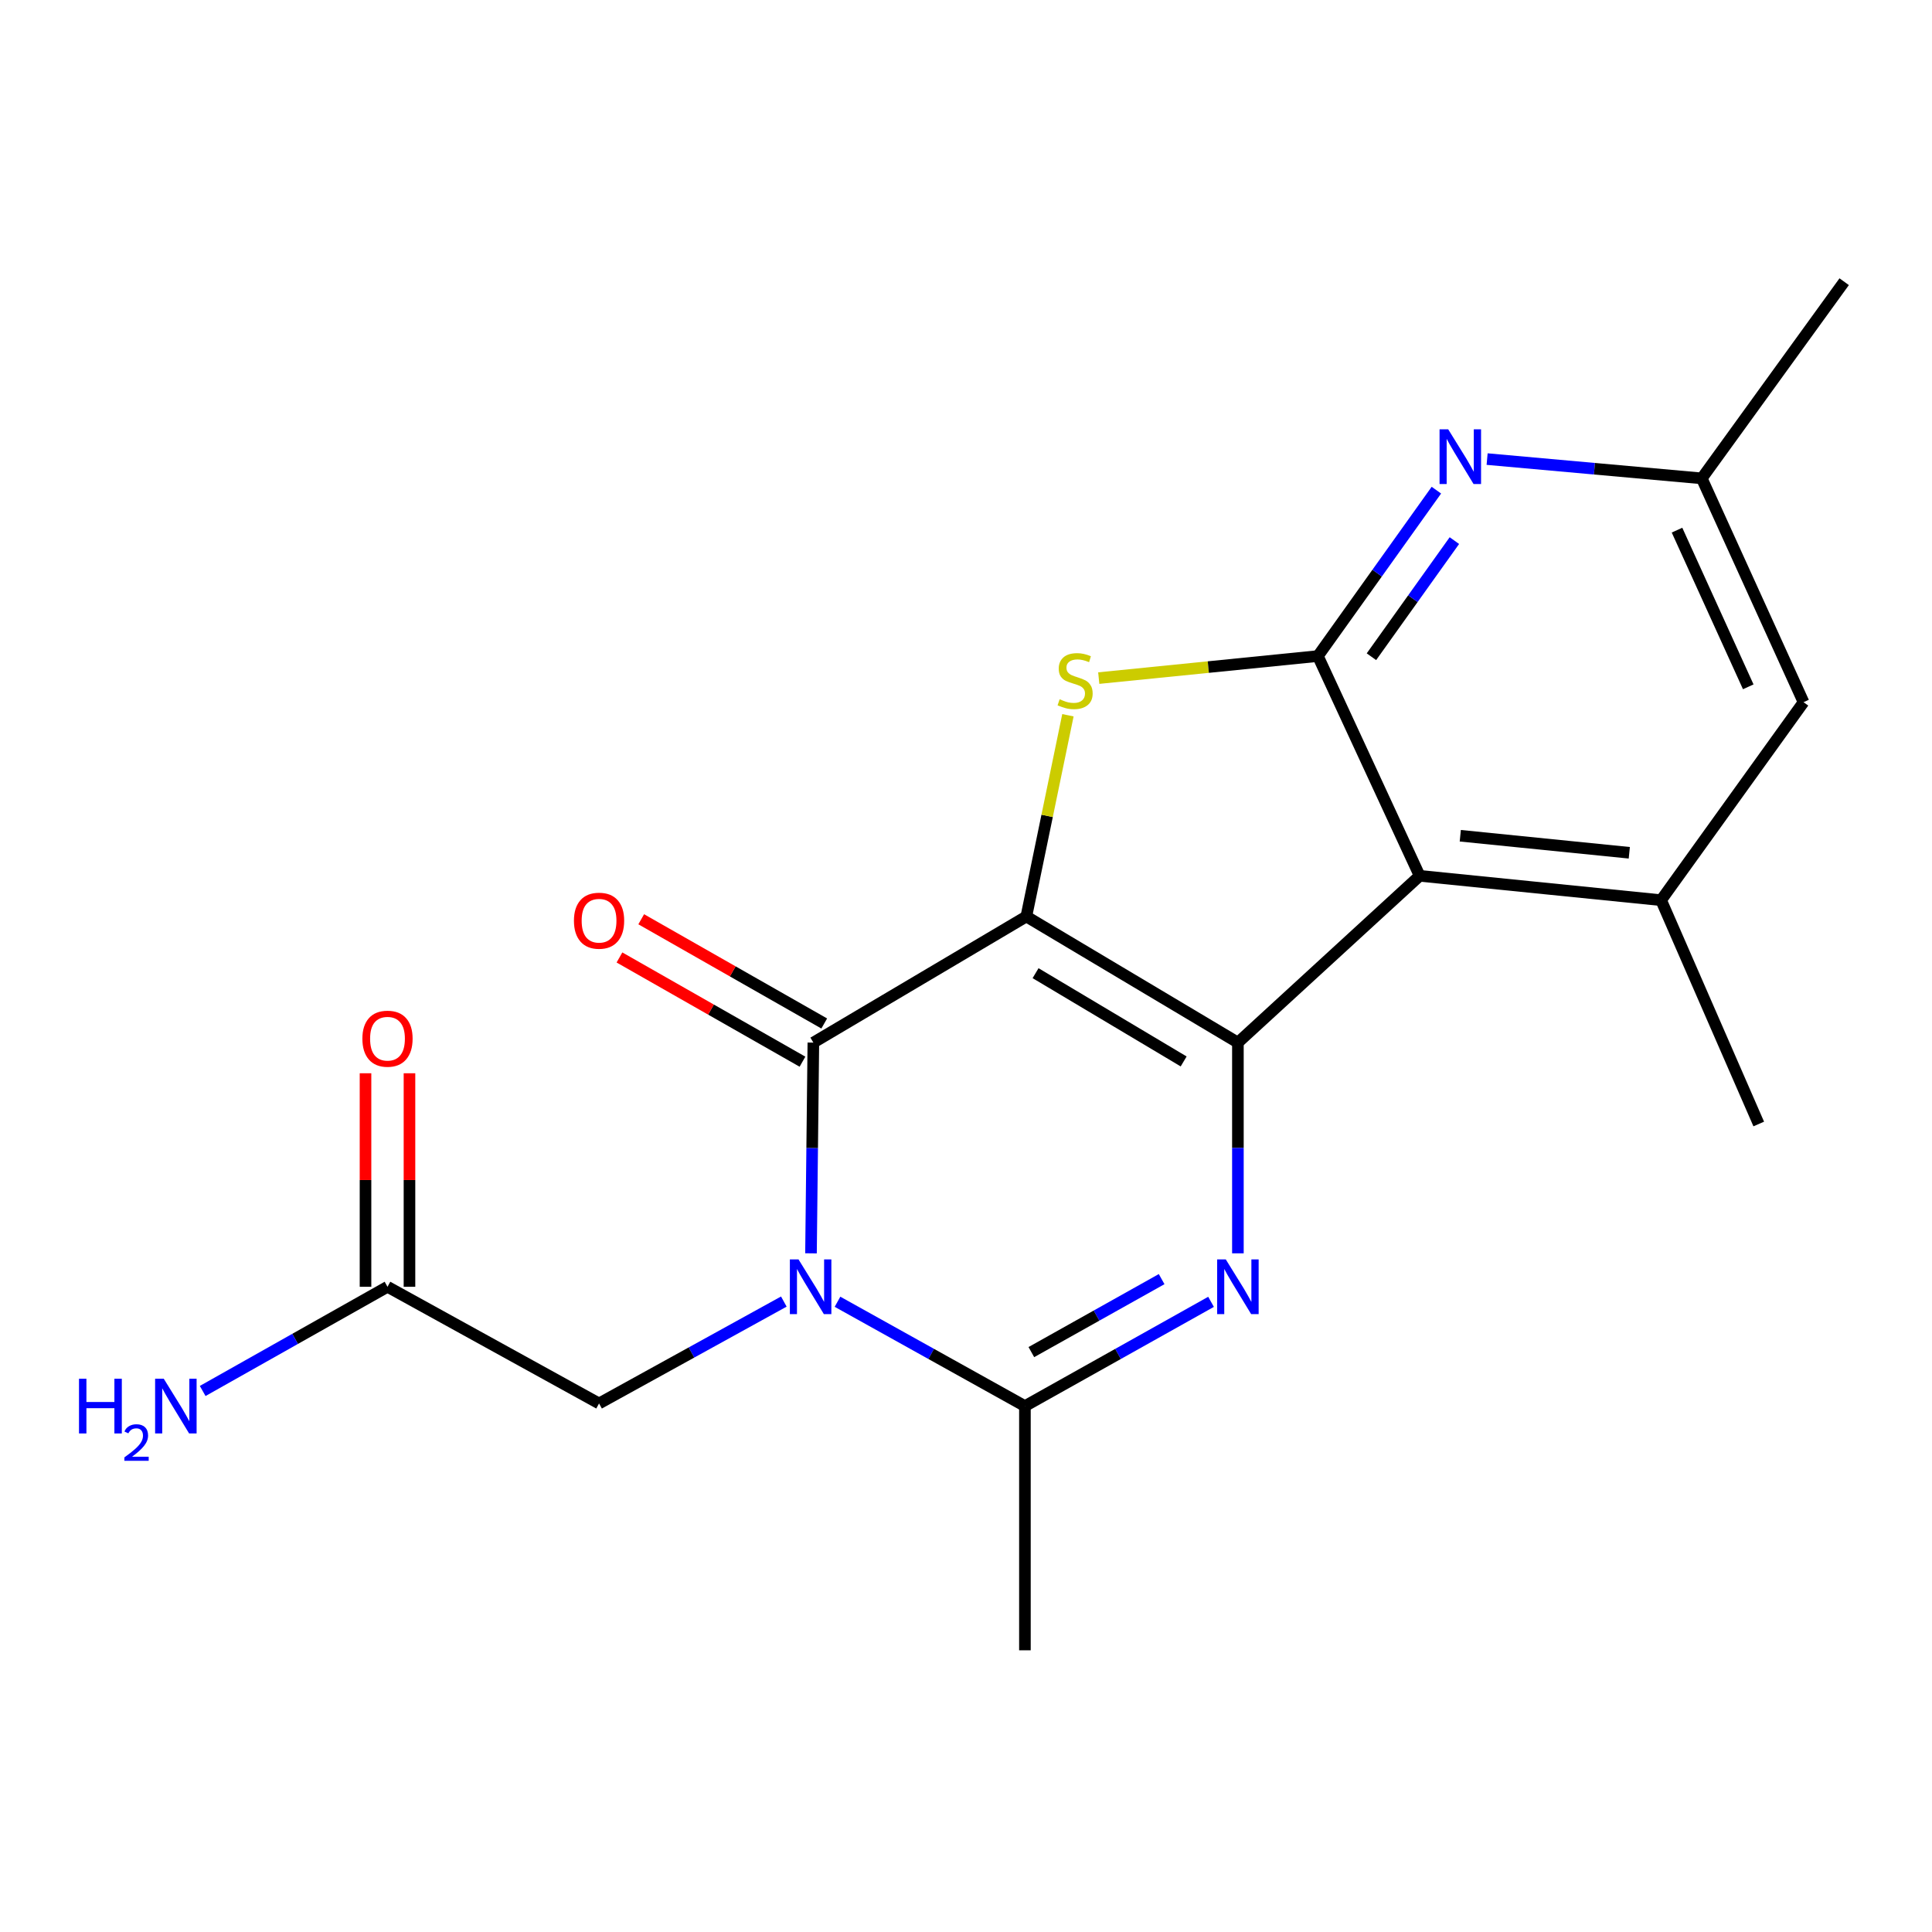 <?xml version='1.0' encoding='iso-8859-1'?>
<svg version='1.1' baseProfile='full'
              xmlns='http://www.w3.org/2000/svg'
                      xmlns:rdkit='http://www.rdkit.org/xml'
                      xmlns:xlink='http://www.w3.org/1999/xlink'
                  xml:space='preserve'
width='1000px' height='1000px' viewBox='0 0 1000 1000'>
<!-- END OF HEADER -->
<rect style='opacity:1.0;fill:#FFFFFF;stroke:none' width='1000' height='1000' x='0' y='0'> </rect>
<path class='bond-0' d='M 531.23,474.375 L 640.734,539.645' style='fill:none;fill-rule:evenodd;stroke:#000000;stroke-width:6px;stroke-linecap:butt;stroke-linejoin:miter;stroke-opacity:1' />
<path class='bond-0' d='M 536.005,503.712 L 612.658,549.401' style='fill:none;fill-rule:evenodd;stroke:#000000;stroke-width:6px;stroke-linecap:butt;stroke-linejoin:miter;stroke-opacity:1' />
<path class='bond-2' d='M 531.23,474.375 L 420.992,539.645' style='fill:none;fill-rule:evenodd;stroke:#000000;stroke-width:6px;stroke-linecap:butt;stroke-linejoin:miter;stroke-opacity:1' />
<path class='bond-4' d='M 531.23,474.375 L 541.993,422.294' style='fill:none;fill-rule:evenodd;stroke:#000000;stroke-width:6px;stroke-linecap:butt;stroke-linejoin:miter;stroke-opacity:1' />
<path class='bond-4' d='M 541.993,422.294 L 552.756,370.214' style='fill:none;fill-rule:evenodd;stroke:#CCCC00;stroke-width:6px;stroke-linecap:butt;stroke-linejoin:miter;stroke-opacity:1' />
<path class='bond-3' d='M 640.734,539.645 L 640.734,594.182' style='fill:none;fill-rule:evenodd;stroke:#000000;stroke-width:6px;stroke-linecap:butt;stroke-linejoin:miter;stroke-opacity:1' />
<path class='bond-3' d='M 640.734,594.182 L 640.734,648.72' style='fill:none;fill-rule:evenodd;stroke:#0000FF;stroke-width:6px;stroke-linecap:butt;stroke-linejoin:miter;stroke-opacity:1' />
<path class='bond-5' d='M 640.734,539.645 L 734.816,453.326' style='fill:none;fill-rule:evenodd;stroke:#000000;stroke-width:6px;stroke-linecap:butt;stroke-linejoin:miter;stroke-opacity:1' />
<path class='bond-1' d='M 419.77,648.719 L 420.381,594.182' style='fill:none;fill-rule:evenodd;stroke:#0000FF;stroke-width:6px;stroke-linecap:butt;stroke-linejoin:miter;stroke-opacity:1' />
<path class='bond-1' d='M 420.381,594.182 L 420.992,539.645' style='fill:none;fill-rule:evenodd;stroke:#000000;stroke-width:6px;stroke-linecap:butt;stroke-linejoin:miter;stroke-opacity:1' />
<path class='bond-7' d='M 433.49,673.786 L 481.993,700.791' style='fill:none;fill-rule:evenodd;stroke:#0000FF;stroke-width:6px;stroke-linecap:butt;stroke-linejoin:miter;stroke-opacity:1' />
<path class='bond-7' d='M 481.993,700.791 L 530.496,727.795' style='fill:none;fill-rule:evenodd;stroke:#000000;stroke-width:6px;stroke-linecap:butt;stroke-linejoin:miter;stroke-opacity:1' />
<path class='bond-10' d='M 405.71,673.687 L 357.891,700.058' style='fill:none;fill-rule:evenodd;stroke:#0000FF;stroke-width:6px;stroke-linecap:butt;stroke-linejoin:miter;stroke-opacity:1' />
<path class='bond-10' d='M 357.891,700.058 L 310.071,726.43' style='fill:none;fill-rule:evenodd;stroke:#000000;stroke-width:6px;stroke-linecap:butt;stroke-linejoin:miter;stroke-opacity:1' />
<path class='bond-12' d='M 426.623,529.758 L 379.258,502.783' style='fill:none;fill-rule:evenodd;stroke:#000000;stroke-width:6px;stroke-linecap:butt;stroke-linejoin:miter;stroke-opacity:1' />
<path class='bond-12' d='M 379.258,502.783 L 331.893,475.808' style='fill:none;fill-rule:evenodd;stroke:#FF0000;stroke-width:6px;stroke-linecap:butt;stroke-linejoin:miter;stroke-opacity:1' />
<path class='bond-12' d='M 415.361,549.532 L 367.997,522.557' style='fill:none;fill-rule:evenodd;stroke:#000000;stroke-width:6px;stroke-linecap:butt;stroke-linejoin:miter;stroke-opacity:1' />
<path class='bond-12' d='M 367.997,522.557 L 320.632,495.581' style='fill:none;fill-rule:evenodd;stroke:#FF0000;stroke-width:6px;stroke-linecap:butt;stroke-linejoin:miter;stroke-opacity:1' />
<path class='bond-21' d='M 626.835,673.826 L 578.666,700.81' style='fill:none;fill-rule:evenodd;stroke:#0000FF;stroke-width:6px;stroke-linecap:butt;stroke-linejoin:miter;stroke-opacity:1' />
<path class='bond-21' d='M 578.666,700.81 L 530.496,727.795' style='fill:none;fill-rule:evenodd;stroke:#000000;stroke-width:6px;stroke-linecap:butt;stroke-linejoin:miter;stroke-opacity:1' />
<path class='bond-21' d='M 601.263,662.069 L 567.544,680.958' style='fill:none;fill-rule:evenodd;stroke:#0000FF;stroke-width:6px;stroke-linecap:butt;stroke-linejoin:miter;stroke-opacity:1' />
<path class='bond-21' d='M 567.544,680.958 L 533.826,699.847' style='fill:none;fill-rule:evenodd;stroke:#000000;stroke-width:6px;stroke-linecap:butt;stroke-linejoin:miter;stroke-opacity:1' />
<path class='bond-6' d='M 568.713,350.984 L 625.425,345.279' style='fill:none;fill-rule:evenodd;stroke:#CCCC00;stroke-width:6px;stroke-linecap:butt;stroke-linejoin:miter;stroke-opacity:1' />
<path class='bond-6' d='M 625.425,345.279 L 682.137,339.574' style='fill:none;fill-rule:evenodd;stroke:#000000;stroke-width:6px;stroke-linecap:butt;stroke-linejoin:miter;stroke-opacity:1' />
<path class='bond-9' d='M 734.816,453.326 L 859.781,465.93' style='fill:none;fill-rule:evenodd;stroke:#000000;stroke-width:6px;stroke-linecap:butt;stroke-linejoin:miter;stroke-opacity:1' />
<path class='bond-9' d='M 755.844,432.576 L 843.32,441.399' style='fill:none;fill-rule:evenodd;stroke:#000000;stroke-width:6px;stroke-linecap:butt;stroke-linejoin:miter;stroke-opacity:1' />
<path class='bond-20' d='M 734.816,453.326 L 682.137,339.574' style='fill:none;fill-rule:evenodd;stroke:#000000;stroke-width:6px;stroke-linecap:butt;stroke-linejoin:miter;stroke-opacity:1' />
<path class='bond-8' d='M 682.137,339.574 L 712.805,296.641' style='fill:none;fill-rule:evenodd;stroke:#000000;stroke-width:6px;stroke-linecap:butt;stroke-linejoin:miter;stroke-opacity:1' />
<path class='bond-8' d='M 712.805,296.641 L 743.472,253.708' style='fill:none;fill-rule:evenodd;stroke:#0000FF;stroke-width:6px;stroke-linecap:butt;stroke-linejoin:miter;stroke-opacity:1' />
<path class='bond-8' d='M 709.854,339.921 L 731.321,309.868' style='fill:none;fill-rule:evenodd;stroke:#000000;stroke-width:6px;stroke-linecap:butt;stroke-linejoin:miter;stroke-opacity:1' />
<path class='bond-8' d='M 731.321,309.868 L 752.789,279.815' style='fill:none;fill-rule:evenodd;stroke:#0000FF;stroke-width:6px;stroke-linecap:butt;stroke-linejoin:miter;stroke-opacity:1' />
<path class='bond-17' d='M 530.496,727.795 L 530.496,854.19' style='fill:none;fill-rule:evenodd;stroke:#000000;stroke-width:6px;stroke-linecap:butt;stroke-linejoin:miter;stroke-opacity:1' />
<path class='bond-14' d='M 769.729,237.624 L 825.28,242.614' style='fill:none;fill-rule:evenodd;stroke:#0000FF;stroke-width:6px;stroke-linecap:butt;stroke-linejoin:miter;stroke-opacity:1' />
<path class='bond-14' d='M 825.28,242.614 L 880.83,247.603' style='fill:none;fill-rule:evenodd;stroke:#000000;stroke-width:6px;stroke-linecap:butt;stroke-linejoin:miter;stroke-opacity:1' />
<path class='bond-13' d='M 859.781,465.93 L 933.509,363.454' style='fill:none;fill-rule:evenodd;stroke:#000000;stroke-width:6px;stroke-linecap:butt;stroke-linejoin:miter;stroke-opacity:1' />
<path class='bond-18' d='M 859.781,465.93 L 910.324,581.781' style='fill:none;fill-rule:evenodd;stroke:#000000;stroke-width:6px;stroke-linecap:butt;stroke-linejoin:miter;stroke-opacity:1' />
<path class='bond-11' d='M 310.071,726.43 L 200.567,666.039' style='fill:none;fill-rule:evenodd;stroke:#000000;stroke-width:6px;stroke-linecap:butt;stroke-linejoin:miter;stroke-opacity:1' />
<path class='bond-15' d='M 211.945,666.039 L 211.945,610.779' style='fill:none;fill-rule:evenodd;stroke:#000000;stroke-width:6px;stroke-linecap:butt;stroke-linejoin:miter;stroke-opacity:1' />
<path class='bond-15' d='M 211.945,610.779 L 211.945,555.519' style='fill:none;fill-rule:evenodd;stroke:#FF0000;stroke-width:6px;stroke-linecap:butt;stroke-linejoin:miter;stroke-opacity:1' />
<path class='bond-15' d='M 189.189,666.039 L 189.189,610.779' style='fill:none;fill-rule:evenodd;stroke:#000000;stroke-width:6px;stroke-linecap:butt;stroke-linejoin:miter;stroke-opacity:1' />
<path class='bond-15' d='M 189.189,610.779 L 189.189,555.519' style='fill:none;fill-rule:evenodd;stroke:#FF0000;stroke-width:6px;stroke-linecap:butt;stroke-linejoin:miter;stroke-opacity:1' />
<path class='bond-16' d='M 200.567,666.039 L 152.738,693.004' style='fill:none;fill-rule:evenodd;stroke:#000000;stroke-width:6px;stroke-linecap:butt;stroke-linejoin:miter;stroke-opacity:1' />
<path class='bond-16' d='M 152.738,693.004 L 104.908,719.968' style='fill:none;fill-rule:evenodd;stroke:#0000FF;stroke-width:6px;stroke-linecap:butt;stroke-linejoin:miter;stroke-opacity:1' />
<path class='bond-22' d='M 933.509,363.454 L 880.83,247.603' style='fill:none;fill-rule:evenodd;stroke:#000000;stroke-width:6px;stroke-linecap:butt;stroke-linejoin:miter;stroke-opacity:1' />
<path class='bond-22' d='M 904.893,355.496 L 868.018,274.4' style='fill:none;fill-rule:evenodd;stroke:#000000;stroke-width:6px;stroke-linecap:butt;stroke-linejoin:miter;stroke-opacity:1' />
<path class='bond-19' d='M 880.83,247.603 L 954.545,145.81' style='fill:none;fill-rule:evenodd;stroke:#000000;stroke-width:6px;stroke-linecap:butt;stroke-linejoin:miter;stroke-opacity:1' />
<path  class='atom-2' d='M 413.316 651.879
L 422.596 666.879
Q 423.516 668.359, 424.996 671.039
Q 426.476 673.719, 426.556 673.879
L 426.556 651.879
L 430.316 651.879
L 430.316 680.199
L 426.436 680.199
L 416.476 663.799
Q 415.316 661.879, 414.076 659.679
Q 412.876 657.479, 412.516 656.799
L 412.516 680.199
L 408.836 680.199
L 408.836 651.879
L 413.316 651.879
' fill='#0000FF'/>
<path  class='atom-4' d='M 634.474 651.879
L 643.754 666.879
Q 644.674 668.359, 646.154 671.039
Q 647.634 673.719, 647.714 673.879
L 647.714 651.879
L 651.474 651.879
L 651.474 680.199
L 647.594 680.199
L 637.634 663.799
Q 636.474 661.879, 635.234 659.679
Q 634.034 657.479, 633.674 656.799
L 633.674 680.199
L 629.994 680.199
L 629.994 651.879
L 634.474 651.879
' fill='#0000FF'/>
<path  class='atom-5' d='M 548.476 361.936
Q 548.796 362.056, 550.116 362.616
Q 551.436 363.176, 552.876 363.536
Q 554.356 363.856, 555.796 363.856
Q 558.476 363.856, 560.036 362.576
Q 561.596 361.256, 561.596 358.976
Q 561.596 357.416, 560.796 356.456
Q 560.036 355.496, 558.836 354.976
Q 557.636 354.456, 555.636 353.856
Q 553.116 353.096, 551.596 352.376
Q 550.116 351.656, 549.036 350.136
Q 547.996 348.616, 547.996 346.056
Q 547.996 342.496, 550.396 340.296
Q 552.836 338.096, 557.636 338.096
Q 560.916 338.096, 564.636 339.656
L 563.716 342.736
Q 560.316 341.336, 557.756 341.336
Q 554.996 341.336, 553.476 342.496
Q 551.956 343.616, 551.996 345.576
Q 551.996 347.096, 552.756 348.016
Q 553.556 348.936, 554.676 349.456
Q 555.836 349.976, 557.756 350.576
Q 560.316 351.376, 561.836 352.176
Q 563.356 352.976, 564.436 354.616
Q 565.556 356.216, 565.556 358.976
Q 565.556 362.896, 562.916 365.016
Q 560.316 367.096, 555.956 367.096
Q 553.436 367.096, 551.516 366.536
Q 549.636 366.016, 547.396 365.096
L 548.476 361.936
' fill='#CCCC00'/>
<path  class='atom-9' d='M 749.592 222.217
L 758.872 237.217
Q 759.792 238.697, 761.272 241.377
Q 762.752 244.057, 762.832 244.217
L 762.832 222.217
L 766.592 222.217
L 766.592 250.537
L 762.712 250.537
L 752.752 234.137
Q 751.592 232.217, 750.352 230.017
Q 749.152 227.817, 748.792 227.137
L 748.792 250.537
L 745.112 250.537
L 745.112 222.217
L 749.592 222.217
' fill='#0000FF'/>
<path  class='atom-13' d='M 297.071 476.553
Q 297.071 469.753, 300.431 465.953
Q 303.791 462.153, 310.071 462.153
Q 316.351 462.153, 319.711 465.953
Q 323.071 469.753, 323.071 476.553
Q 323.071 483.433, 319.671 487.353
Q 316.271 491.233, 310.071 491.233
Q 303.831 491.233, 300.431 487.353
Q 297.071 483.473, 297.071 476.553
M 310.071 488.033
Q 314.391 488.033, 316.711 485.153
Q 319.071 482.233, 319.071 476.553
Q 319.071 470.993, 316.711 468.193
Q 314.391 465.353, 310.071 465.353
Q 305.751 465.353, 303.391 468.153
Q 301.071 470.953, 301.071 476.553
Q 301.071 482.273, 303.391 485.153
Q 305.751 488.033, 310.071 488.033
' fill='#FF0000'/>
<path  class='atom-16' d='M 187.567 537.627
Q 187.567 530.827, 190.927 527.027
Q 194.287 523.227, 200.567 523.227
Q 206.847 523.227, 210.207 527.027
Q 213.567 530.827, 213.567 537.627
Q 213.567 544.507, 210.167 548.427
Q 206.767 552.307, 200.567 552.307
Q 194.327 552.307, 190.927 548.427
Q 187.567 544.547, 187.567 537.627
M 200.567 549.107
Q 204.887 549.107, 207.207 546.227
Q 209.567 543.307, 209.567 537.627
Q 209.567 532.067, 207.207 529.267
Q 204.887 526.427, 200.567 526.427
Q 196.247 526.427, 193.887 529.227
Q 191.567 532.027, 191.567 537.627
Q 191.567 543.347, 193.887 546.227
Q 196.247 549.107, 200.567 549.107
' fill='#FF0000'/>
<path  class='atom-17' d='M 40.892 713.635
L 44.732 713.635
L 44.732 725.675
L 59.212 725.675
L 59.212 713.635
L 63.052 713.635
L 63.052 741.955
L 59.212 741.955
L 59.212 728.875
L 44.732 728.875
L 44.732 741.955
L 40.892 741.955
L 40.892 713.635
' fill='#0000FF'/>
<path  class='atom-17' d='M 64.424 740.962
Q 65.111 739.193, 66.748 738.216
Q 68.384 737.213, 70.655 737.213
Q 73.48 737.213, 75.064 738.744
Q 76.648 740.275, 76.648 742.995
Q 76.648 745.767, 74.588 748.354
Q 72.556 750.941, 68.332 754.003
L 76.964 754.003
L 76.964 756.115
L 64.372 756.115
L 64.372 754.347
Q 67.856 751.865, 69.916 750.017
Q 72.001 748.169, 73.004 746.506
Q 74.008 744.843, 74.008 743.127
Q 74.008 741.331, 73.11 740.328
Q 72.212 739.325, 70.655 739.325
Q 69.15 739.325, 68.147 739.932
Q 67.144 740.539, 66.431 741.886
L 64.424 740.962
' fill='#0000FF'/>
<path  class='atom-17' d='M 84.764 713.635
L 94.044 728.635
Q 94.964 730.115, 96.444 732.795
Q 97.924 735.475, 98.004 735.635
L 98.004 713.635
L 101.764 713.635
L 101.764 741.955
L 97.884 741.955
L 87.924 725.555
Q 86.764 723.635, 85.524 721.435
Q 84.324 719.235, 83.964 718.555
L 83.964 741.955
L 80.284 741.955
L 80.284 713.635
L 84.764 713.635
' fill='#0000FF'/>
</svg>
